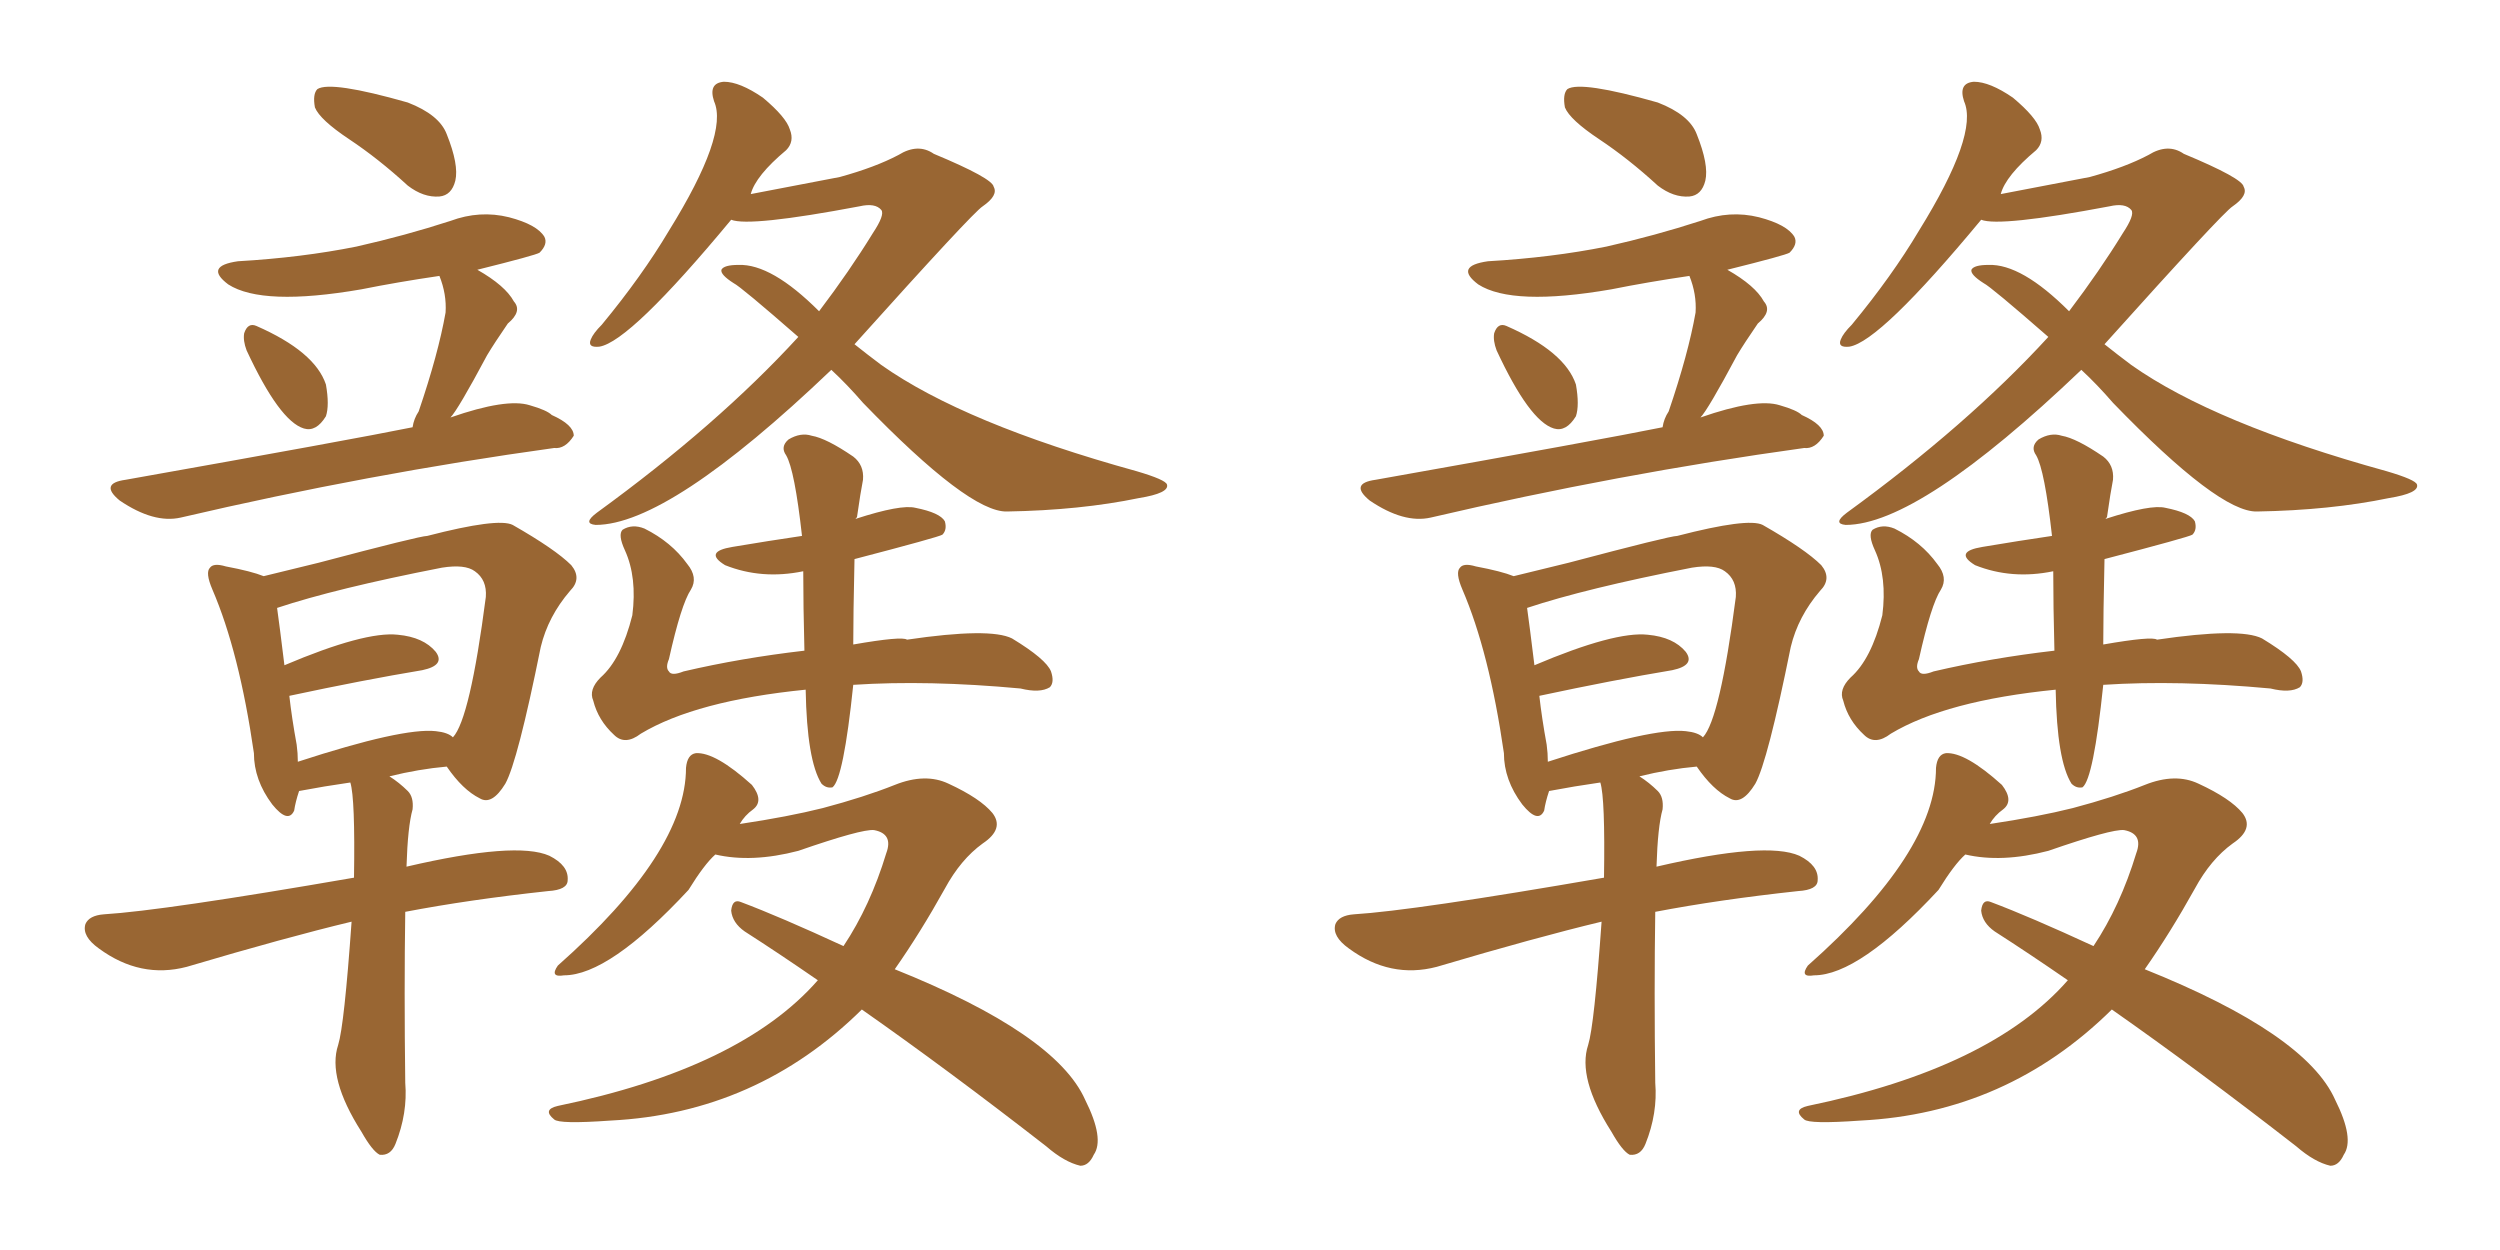 <svg xmlns="http://www.w3.org/2000/svg" xmlns:xlink="http://www.w3.org/1999/xlink" width="300" height="150"><path fill="#996633" padding="10" d="M99.76 44.38L99.76 44.38Q80.27 62.99 71.48 62.99L71.48 62.99Q69.87 62.84 71.63 61.52L71.63 61.52Q86.13 50.98 95.80 40.43L95.80 40.43Q88.92 34.42 88.04 33.98L88.04 33.98Q86.43 32.96 86.57 32.37L86.57 32.37Q86.87 31.79 88.62 31.79L88.62 31.79Q92.58 31.64 98.29 37.35L98.29 37.35Q101.95 32.52 104.74 27.98L104.74 27.98Q106.20 25.78 105.76 25.20L105.76 25.20Q105.03 24.32 103.13 24.76L103.13 24.76Q89.94 27.25 87.74 26.37L87.74 26.37Q75.59 41.02 71.92 41.60L71.92 41.60Q70.46 41.75 70.90 40.72L70.90 40.72Q71.19 39.99 72.22 38.96L72.22 38.96Q77.05 33.11 80.27 27.69L80.27 27.69Q87.45 16.11 85.69 12.16L85.69 12.16Q84.96 9.96 86.87 9.81L86.87 9.81Q88.77 9.81 91.55 11.72L91.55 11.72Q94.34 14.06 94.78 15.53L94.78 15.53Q95.36 16.99 94.34 18.02L94.34 18.02Q90.67 21.09 90.09 23.29L90.09 23.29Q95.36 22.27 100.78 21.24L100.78 21.24Q105.03 20.07 107.81 18.60L107.81 18.60Q110.16 17.14 112.06 18.46L112.06 18.46Q119.09 21.39 119.24 22.41L119.24 22.41Q119.82 23.44 117.92 24.76L117.92 24.76Q116.75 25.49 102.54 41.31L102.54 41.31Q104.00 42.48 105.76 43.80L105.76 43.80Q115.72 50.83 136.38 56.54L136.38 56.54Q139.89 57.57 140.04 58.15L140.04 58.15Q140.33 59.18 136.67 59.77L136.67 59.77Q129.64 61.23 120.85 61.38L120.85 61.38Q116.31 61.52 103.56 48.34L103.56 48.34Q101.66 46.14 99.76 44.38ZM96.68 82.76L96.68 82.76Q83.50 84.08 76.90 88.04L76.90 88.04Q75 89.50 73.68 88.18L73.68 88.18Q71.78 86.43 71.19 84.08L71.19 84.08Q70.61 82.76 72.07 81.30L72.07 81.30Q74.56 79.10 75.88 73.83L75.88 73.83Q76.46 69.29 75 66.06L75 66.06Q74.12 64.16 74.71 63.57L74.71 63.57Q75.88 62.84 77.34 63.43L77.34 63.43Q80.57 65.04 82.47 67.68L82.47 67.68Q83.79 69.29 82.91 70.75L82.91 70.75Q81.74 72.51 80.27 79.10L80.27 79.10Q79.83 80.13 80.27 80.57L80.27 80.57Q80.57 81.15 82.03 80.57L82.03 80.57Q88.92 78.96 96.53 78.08L96.53 78.08Q96.39 72.66 96.39 68.55L96.39 68.55Q91.41 69.58 87.01 67.82L87.01 67.82Q84.38 66.21 87.89 65.63L87.89 65.63Q92.29 64.89 96.24 64.31L96.24 64.31Q95.36 56.40 94.34 54.64L94.34 54.64Q93.60 53.61 94.63 52.73L94.63 52.73Q96.09 51.86 97.41 52.29L97.41 52.29Q99.17 52.59 102.39 54.79L102.39 54.79Q103.71 55.81 103.56 57.57L103.56 57.57Q103.27 59.03 102.83 62.11L102.83 62.11Q102.69 62.11 102.69 62.26L102.69 62.26Q108.11 60.50 109.86 60.94L109.86 60.94Q112.79 61.52 113.38 62.55L113.38 62.55Q113.67 63.57 113.09 64.16L113.09 64.16Q112.65 64.45 102.54 67.09L102.54 67.09Q102.39 73.83 102.39 77.34L102.39 77.34Q108.25 76.32 108.84 76.76L108.84 76.76Q118.80 75.29 121.44 76.61L121.44 76.61Q125.54 79.10 126.12 80.57L126.12 80.57Q126.56 81.88 125.98 82.47L125.98 82.47Q124.80 83.20 122.46 82.62L122.46 82.62Q111.33 81.59 102.39 82.18L102.39 82.18Q101.22 93.46 99.90 94.48L99.90 94.48Q99.17 94.63 98.58 94.04L98.58 94.04Q96.83 91.26 96.68 82.76ZM103.42 121.14L103.42 121.14Q90.82 133.59 73.24 134.47L73.24 134.47Q67.09 134.91 66.50 134.33L66.50 134.33Q65.04 133.15 66.94 132.71L66.94 132.71Q88.92 128.17 98.14 117.63L98.14 117.63Q93.46 114.40 89.36 111.77L89.36 111.77Q87.89 110.74 87.74 109.28L87.74 109.28Q87.89 107.81 88.92 108.25L88.92 108.25Q93.60 110.01 101.22 113.53L101.22 113.53Q104.44 108.69 106.35 102.39L106.35 102.39Q107.23 100.05 104.88 99.61L104.88 99.61Q103.42 99.46 95.80 102.10L95.80 102.10Q90.23 103.56 85.84 102.54L85.84 102.54Q84.52 103.71 82.62 106.79L82.62 106.79Q73.10 117.04 67.68 117.04L67.68 117.04Q65.92 117.33 66.94 115.87L66.94 115.87Q82.32 102.25 82.32 92.14L82.32 92.14Q82.47 90.53 83.50 90.38L83.50 90.38Q85.84 90.23 90.23 94.19L90.23 94.19Q91.70 96.09 90.38 97.12L90.38 97.12Q89.36 97.85 88.77 98.88L88.77 98.88Q94.63 98.00 98.73 96.97L98.73 96.97Q103.71 95.65 107.37 94.19L107.37 94.19Q111.04 92.72 113.82 94.04L113.82 94.04Q117.63 95.80 119.09 97.56L119.09 97.56Q120.56 99.46 117.92 101.22L117.92 101.22Q115.28 103.13 113.38 106.64L113.38 106.64Q110.45 111.91 107.37 116.31L107.37 116.31Q126.71 124.07 130.22 131.98L130.22 131.98Q132.57 136.67 131.25 138.57L131.25 138.57Q130.66 139.89 129.64 139.89L129.64 139.89Q127.73 139.45 125.54 137.55L125.54 137.55Q113.67 128.32 103.42 121.14ZM41.89 16.70L41.89 16.70Q38.38 14.36 37.79 12.89L37.79 12.89Q37.50 11.28 38.09 10.69L38.09 10.69Q39.70 9.67 48.93 12.30L48.93 12.30Q52.73 13.77 53.61 16.11L53.61 16.11Q55.08 19.78 54.64 21.68L54.64 21.68Q54.20 23.44 52.73 23.58L52.73 23.58Q50.83 23.73 48.93 22.27L48.93 22.27Q45.41 19.04 41.89 16.70ZM29.59 42.04L29.59 42.04Q29.15 40.87 29.30 39.99L29.30 39.99Q29.74 38.67 30.76 39.11L30.76 39.11Q37.79 42.19 39.11 46.14L39.11 46.14Q39.55 48.63 39.11 49.95L39.11 49.95Q37.94 51.86 36.47 51.42L36.47 51.42Q33.54 50.54 29.59 42.04ZM49.51 51.27L49.51 51.27Q49.66 50.24 50.24 49.37L50.24 49.37Q52.59 42.48 53.47 37.50L53.47 37.50Q53.61 35.30 52.73 33.11L52.73 33.11Q47.75 33.84 43.36 34.72L43.36 34.72Q31.49 36.77 27.39 34.13L27.39 34.13Q24.46 31.93 28.56 31.35L28.56 31.35Q36.18 30.91 42.77 29.59L42.77 29.59Q48.63 28.27 54.05 26.51L54.05 26.51Q57.57 25.20 61.08 26.07L61.08 26.07Q64.45 26.95 65.33 28.42L65.33 28.42Q65.77 29.30 64.75 30.32L64.75 30.32Q64.31 30.62 57.28 32.37L57.28 32.37Q60.64 34.28 61.67 36.18L61.67 36.18Q62.70 37.35 60.94 38.82L60.94 38.82Q59.33 41.16 58.45 42.63L58.45 42.63Q54.93 49.22 54.05 50.10L54.05 50.10Q60.79 47.75 63.57 48.63L63.57 48.63Q65.63 49.22 66.21 49.80L66.21 49.80Q68.85 50.98 68.85 52.29L68.85 52.29Q67.82 53.91 66.50 53.76L66.50 53.76Q44.24 56.84 21.68 62.11L21.68 62.11Q18.46 62.84 14.36 60.06L14.36 60.06Q11.87 58.01 15.09 57.57L15.09 57.57Q42.33 52.73 49.51 51.27ZM42.19 110.60L42.19 110.60Q34.28 112.50 22.41 116.02L22.41 116.02Q16.85 117.48 11.87 113.82L11.87 113.82Q9.81 112.35 10.25 110.89L10.25 110.89Q10.69 109.86 12.45 109.72L12.45 109.72Q19.63 109.28 42.48 105.32L42.48 105.32Q42.63 95.80 42.04 93.90L42.04 93.90Q38.96 94.34 35.89 94.92L35.89 94.92Q35.45 96.24 35.30 97.27L35.30 97.27Q34.57 98.88 32.67 96.53L32.67 96.53Q30.47 93.60 30.47 90.38L30.47 90.38Q28.71 78.22 25.49 70.75L25.49 70.75Q24.61 68.70 25.20 68.12L25.20 68.12Q25.63 67.53 27.10 67.97L27.10 67.97Q30.18 68.55 31.64 69.14L31.64 69.14Q34.57 68.41 38.23 67.53L38.23 67.53Q50.39 64.31 51.27 64.31L51.27 64.31Q59.77 62.11 61.52 62.99L61.52 62.99Q66.65 65.92 68.55 67.82L68.55 67.82Q69.87 69.43 68.41 70.90L68.41 70.90Q65.77 73.97 64.89 77.64L64.89 77.64Q62.11 91.41 60.64 94.04L60.64 94.04Q59.03 96.68 57.57 95.80L57.57 95.80Q55.52 94.78 53.61 91.99L53.61 91.99Q50.24 92.29 46.73 93.16L46.73 93.16Q47.90 93.90 48.93 94.92L48.93 94.92Q49.66 95.65 49.51 97.12L49.51 97.12Q48.93 99.17 48.78 104.00L48.78 104.00Q61.96 100.93 65.92 102.69L65.92 102.69Q68.26 103.86 68.12 105.62L68.12 105.62Q68.12 106.79 65.77 106.93L65.77 106.93Q56.25 107.96 48.63 109.42L48.63 109.42Q48.49 118.80 48.63 129.93L48.63 129.93Q48.93 133.59 47.46 137.26L47.46 137.26Q46.88 138.72 45.56 138.57L45.56 138.57Q44.68 138.13 43.36 135.79L43.36 135.79Q39.26 129.35 40.58 125.39L40.58 125.39Q41.31 123.05 42.19 110.60ZM52.29 87.74L52.29 87.74L52.29 87.74Q53.76 87.89 54.35 88.48L54.35 88.48Q56.40 86.28 58.30 71.63L58.30 71.63Q58.45 69.58 56.98 68.55L56.98 68.55Q55.81 67.68 53.03 68.12L53.03 68.12Q40.28 70.61 33.25 72.95L33.25 72.95Q33.54 75 34.13 79.83L34.13 79.83Q43.80 75.73 47.75 76.17L47.75 76.17Q50.83 76.46 52.29 78.22L52.29 78.22Q53.47 79.83 50.68 80.42L50.68 80.42Q43.65 81.59 34.72 83.50L34.72 83.50Q35.01 86.13 35.60 89.36L35.60 89.36Q35.74 90.38 35.74 91.41L35.74 91.41Q48.34 87.30 52.29 87.74ZM249.76 44.38L249.76 44.38Q230.27 62.99 221.48 62.99L221.48 62.99Q219.87 62.84 221.63 61.52L221.63 61.52Q236.13 50.98 245.80 40.43L245.80 40.43Q238.92 34.42 238.04 33.98L238.04 33.98Q236.43 32.96 236.57 32.37L236.57 32.37Q236.87 31.79 238.62 31.79L238.62 31.79Q242.58 31.64 248.29 37.35L248.29 37.35Q251.95 32.52 254.74 27.98L254.74 27.98Q256.20 25.78 255.76 25.20L255.76 25.20Q255.03 24.32 253.13 24.76L253.13 24.76Q239.94 27.25 237.74 26.37L237.74 26.37Q225.59 41.02 221.92 41.60L221.92 41.60Q220.46 41.75 220.90 40.72L220.90 40.72Q221.19 39.99 222.22 38.96L222.22 38.96Q227.05 33.11 230.27 27.69L230.27 27.69Q237.45 16.11 235.69 12.16L235.69 12.16Q234.96 9.96 236.87 9.81L236.87 9.81Q238.77 9.81 241.55 11.72L241.55 11.72Q244.34 14.06 244.78 15.53L244.78 15.53Q245.36 16.99 244.34 18.02L244.34 18.02Q240.67 21.09 240.09 23.29L240.09 23.29Q245.36 22.27 250.78 21.24L250.78 21.24Q255.03 20.07 257.81 18.60L257.81 18.60Q260.16 17.14 262.06 18.46L262.06 18.46Q269.09 21.39 269.24 22.41L269.24 22.41Q269.82 23.44 267.92 24.76L267.92 24.76Q266.75 25.49 252.54 41.31L252.54 41.31Q254.00 42.48 255.76 43.80L255.76 43.80Q265.72 50.83 286.38 56.54L286.38 56.54Q289.89 57.57 290.04 58.15L290.04 58.15Q290.33 59.18 286.67 59.77L286.67 59.77Q279.64 61.23 270.85 61.38L270.85 61.38Q266.31 61.52 253.56 48.34L253.56 48.34Q251.66 46.14 249.76 44.38ZM246.68 82.76L246.68 82.76Q233.50 84.08 226.90 88.04L226.90 88.04Q225 89.50 223.68 88.18L223.68 88.18Q221.78 86.43 221.19 84.08L221.19 84.08Q220.61 82.76 222.07 81.30L222.07 81.30Q224.56 79.10 225.88 73.83L225.88 73.83Q226.46 69.29 225 66.06L225 66.06Q224.12 64.16 224.71 63.57L224.71 63.57Q225.88 62.84 227.34 63.43L227.34 63.43Q230.57 65.04 232.47 67.68L232.47 67.68Q233.79 69.29 232.91 70.75L232.91 70.75Q231.74 72.51 230.27 79.10L230.27 79.10Q229.83 80.13 230.27 80.57L230.27 80.57Q230.57 81.15 232.03 80.57L232.03 80.57Q238.92 78.96 246.53 78.08L246.53 78.08Q246.39 72.66 246.39 68.55L246.39 68.55Q241.41 69.58 237.01 67.82L237.01 67.82Q234.38 66.21 237.89 65.63L237.89 65.63Q242.29 64.89 246.24 64.31L246.24 64.31Q245.36 56.40 244.34 54.64L244.34 54.64Q243.60 53.61 244.63 52.73L244.63 52.73Q246.09 51.86 247.41 52.29L247.41 52.29Q249.17 52.59 252.39 54.79L252.39 54.79Q253.71 55.81 253.56 57.57L253.56 57.57Q253.27 59.03 252.83 62.11L252.83 62.11Q252.69 62.11 252.69 62.26L252.69 62.26Q258.11 60.50 259.86 60.94L259.86 60.94Q262.79 61.52 263.38 62.55L263.38 62.55Q263.67 63.57 263.09 64.16L263.09 64.16Q262.65 64.45 252.54 67.09L252.54 67.09Q252.39 73.83 252.39 77.34L252.39 77.34Q258.25 76.32 258.84 76.76L258.84 76.76Q268.80 75.29 271.44 76.61L271.44 76.61Q275.54 79.10 276.12 80.57L276.12 80.57Q276.56 81.88 275.98 82.47L275.98 82.47Q274.80 83.20 272.46 82.62L272.46 82.62Q261.33 81.59 252.39 82.18L252.39 82.18Q251.22 93.46 249.90 94.48L249.90 94.48Q249.17 94.63 248.58 94.04L248.58 94.04Q246.83 91.26 246.68 82.76ZM253.42 121.14L253.42 121.14Q240.82 133.59 223.24 134.47L223.24 134.47Q217.09 134.91 216.50 134.33L216.50 134.33Q215.04 133.15 216.94 132.71L216.94 132.71Q238.92 128.17 248.14 117.63L248.14 117.63Q243.46 114.40 239.36 111.77L239.36 111.77Q237.89 110.74 237.74 109.28L237.74 109.28Q237.89 107.81 238.92 108.25L238.92 108.25Q243.60 110.01 251.22 113.53L251.22 113.53Q254.44 108.69 256.35 102.39L256.35 102.39Q257.23 100.05 254.88 99.61L254.88 99.61Q253.42 99.46 245.80 102.10L245.80 102.10Q240.23 103.56 235.84 102.54L235.84 102.54Q234.52 103.71 232.62 106.79L232.62 106.79Q223.10 117.04 217.68 117.04L217.68 117.04Q215.92 117.33 216.94 115.87L216.94 115.87Q232.32 102.25 232.32 92.14L232.32 92.14Q232.47 90.53 233.50 90.38L233.50 90.38Q235.84 90.23 240.23 94.19L240.23 94.19Q241.70 96.09 240.38 97.12L240.38 97.12Q239.36 97.85 238.77 98.88L238.77 98.88Q244.63 98.00 248.73 96.97L248.73 96.97Q253.71 95.65 257.37 94.19L257.37 94.19Q261.04 92.72 263.82 94.04L263.82 94.04Q267.63 95.80 269.09 97.56L269.09 97.56Q270.56 99.46 267.92 101.22L267.92 101.22Q265.28 103.13 263.38 106.64L263.38 106.64Q260.45 111.91 257.37 116.31L257.37 116.31Q276.71 124.07 280.22 131.98L280.22 131.98Q282.57 136.67 281.25 138.57L281.25 138.57Q280.66 139.89 279.64 139.89L279.64 139.89Q277.73 139.45 275.54 137.55L275.54 137.55Q263.67 128.32 253.42 121.14ZM191.89 16.70L191.89 16.70Q188.38 14.36 187.79 12.89L187.79 12.89Q187.50 11.28 188.09 10.69L188.09 10.69Q189.70 9.67 198.93 12.30L198.93 12.30Q202.73 13.77 203.61 16.11L203.61 16.11Q205.08 19.78 204.64 21.68L204.64 21.68Q204.20 23.44 202.73 23.58L202.73 23.58Q200.83 23.73 198.93 22.27L198.93 22.27Q195.41 19.04 191.89 16.70ZM179.59 42.04L179.59 42.04Q179.15 40.87 179.30 39.99L179.30 39.99Q179.74 38.67 180.76 39.11L180.76 39.11Q187.79 42.19 189.11 46.14L189.11 46.14Q189.55 48.63 189.11 49.95L189.11 49.95Q187.94 51.86 186.47 51.42L186.47 51.42Q183.54 50.54 179.59 42.04ZM199.51 51.27L199.51 51.27Q199.66 50.24 200.24 49.37L200.24 49.37Q202.59 42.48 203.47 37.50L203.47 37.50Q203.61 35.30 202.73 33.11L202.73 33.11Q197.75 33.84 193.36 34.72L193.36 34.72Q181.49 36.77 177.39 34.13L177.39 34.13Q174.46 31.93 178.56 31.35L178.56 31.35Q186.18 30.91 192.77 29.59L192.77 29.59Q198.63 28.27 204.05 26.51L204.05 26.51Q207.57 25.20 211.08 26.07L211.08 26.07Q214.45 26.95 215.33 28.42L215.33 28.42Q215.77 29.30 214.75 30.32L214.75 30.32Q214.31 30.62 207.28 32.37L207.28 32.37Q210.64 34.28 211.67 36.18L211.67 36.18Q212.70 37.35 210.94 38.82L210.94 38.82Q209.33 41.16 208.45 42.63L208.45 42.63Q204.93 49.22 204.05 50.10L204.05 50.10Q210.79 47.75 213.57 48.63L213.57 48.63Q215.63 49.22 216.21 49.80L216.21 49.80Q218.85 50.98 218.85 52.29L218.85 52.29Q217.82 53.91 216.50 53.76L216.50 53.76Q194.24 56.84 171.68 62.11L171.68 62.11Q168.46 62.84 164.36 60.06L164.36 60.06Q161.87 58.01 165.09 57.57L165.09 57.57Q192.33 52.73 199.51 51.27ZM192.19 110.60L192.19 110.60Q184.28 112.50 172.41 116.02L172.41 116.02Q166.85 117.48 161.87 113.82L161.87 113.82Q159.81 112.35 160.25 110.89L160.25 110.89Q160.69 109.86 162.45 109.72L162.45 109.72Q169.63 109.28 192.48 105.32L192.48 105.32Q192.63 95.80 192.04 93.90L192.04 93.90Q188.96 94.34 185.89 94.92L185.89 94.92Q185.45 96.24 185.30 97.27L185.30 97.27Q184.57 98.88 182.67 96.53L182.67 96.53Q180.47 93.60 180.47 90.38L180.47 90.38Q178.71 78.22 175.49 70.75L175.49 70.75Q174.61 68.70 175.20 68.12L175.20 68.12Q175.63 67.53 177.10 67.97L177.10 67.97Q180.18 68.55 181.64 69.14L181.64 69.14Q184.57 68.41 188.23 67.53L188.23 67.53Q200.39 64.31 201.27 64.31L201.27 64.31Q209.77 62.11 211.52 62.99L211.52 62.99Q216.65 65.92 218.55 67.82L218.55 67.82Q219.87 69.43 218.41 70.90L218.41 70.90Q215.77 73.97 214.89 77.64L214.89 77.64Q212.11 91.41 210.64 94.04L210.64 94.04Q209.03 96.68 207.57 95.80L207.57 95.80Q205.52 94.78 203.61 91.99L203.61 91.99Q200.24 92.29 196.73 93.16L196.73 93.16Q197.90 93.90 198.93 94.92L198.93 94.92Q199.66 95.65 199.51 97.12L199.51 97.12Q198.93 99.17 198.78 104.00L198.78 104.00Q211.96 100.93 215.92 102.69L215.92 102.69Q218.26 103.86 218.12 105.62L218.12 105.62Q218.12 106.79 215.77 106.93L215.77 106.93Q206.25 107.96 198.63 109.42L198.63 109.42Q198.49 118.80 198.63 129.93L198.63 129.93Q198.93 133.59 197.46 137.26L197.46 137.26Q196.88 138.72 195.56 138.57L195.56 138.57Q194.68 138.13 193.36 135.79L193.36 135.79Q189.26 129.35 190.58 125.39L190.58 125.39Q191.31 123.05 192.19 110.60ZM202.29 87.74L202.29 87.74L202.29 87.74Q203.76 87.89 204.35 88.48L204.35 88.48Q206.40 86.28 208.30 71.63L208.30 71.63Q208.45 69.58 206.98 68.55L206.98 68.55Q205.81 67.68 203.03 68.12L203.03 68.12Q190.28 70.61 183.25 72.95L183.25 72.95Q183.54 75 184.13 79.83L184.13 79.83Q193.80 75.73 197.75 76.17L197.75 76.17Q200.83 76.46 202.29 78.22L202.29 78.22Q203.47 79.83 200.68 80.42L200.68 80.42Q193.65 81.59 184.72 83.50L184.72 83.50Q185.01 86.13 185.60 89.36L185.60 89.36Q185.74 90.38 185.74 91.41L185.74 91.41Q198.34 87.30 202.29 87.74Z"/></svg>